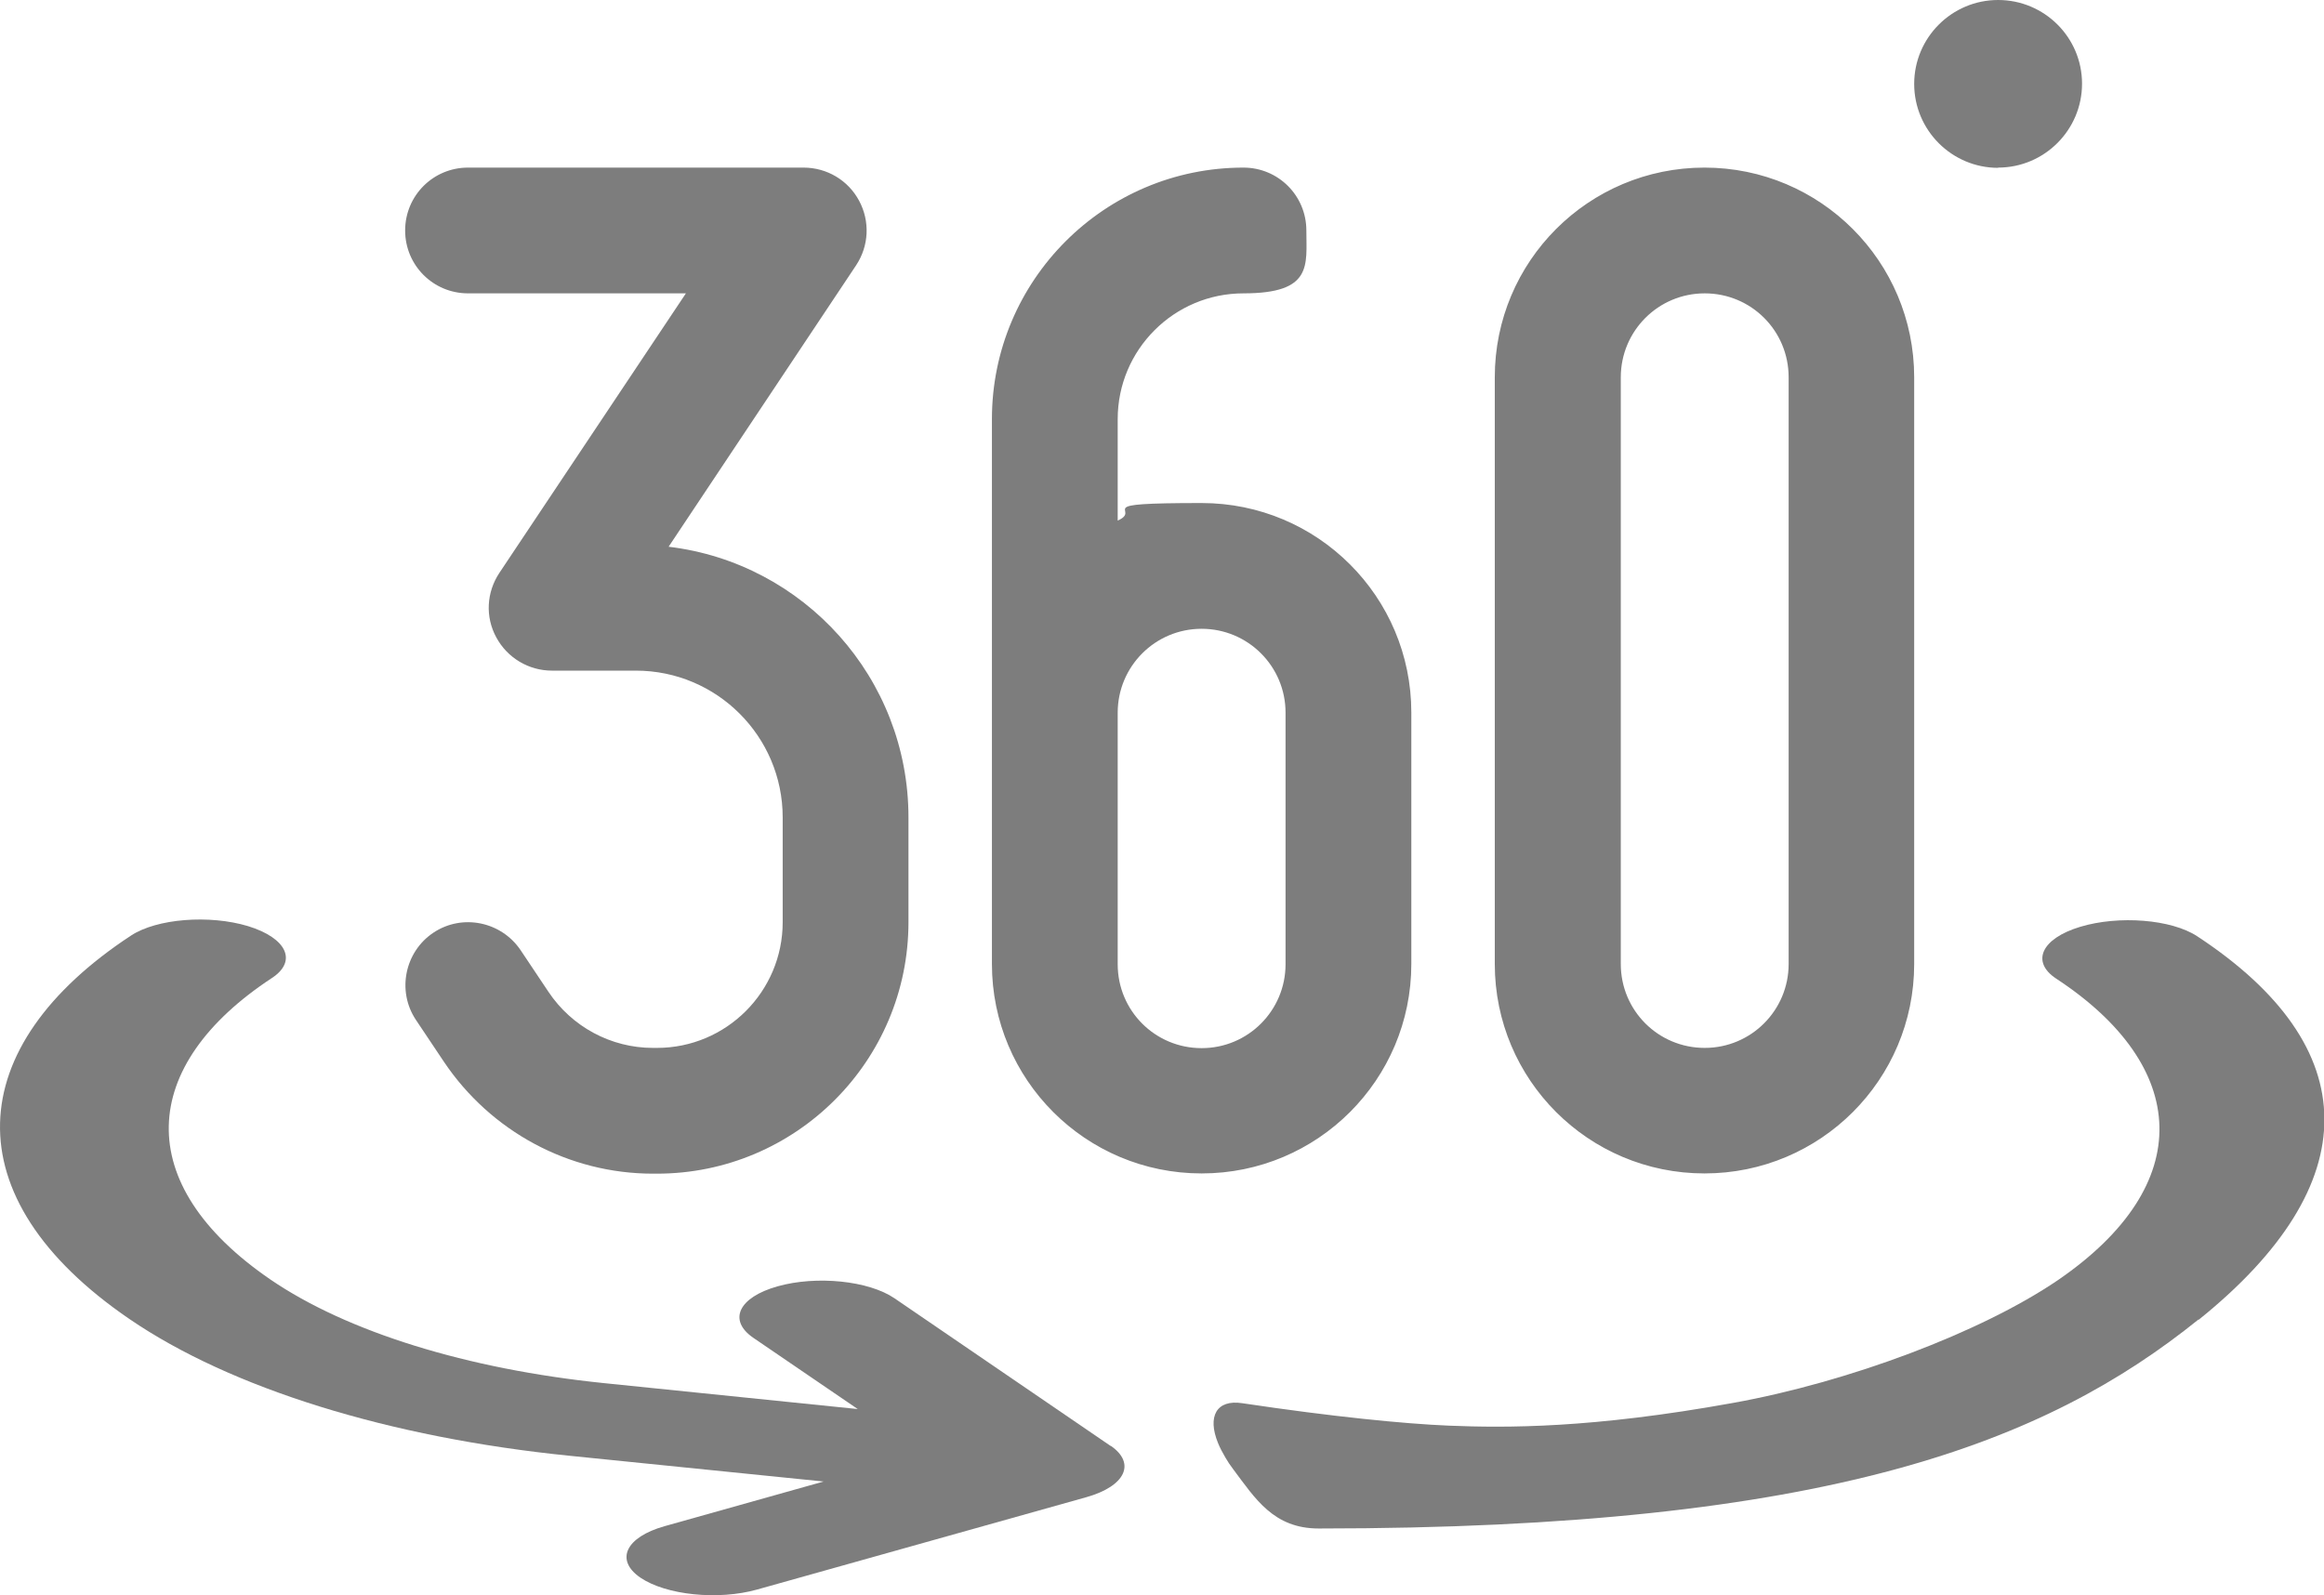 <?xml version="1.0" encoding="UTF-8"?>
<svg id="Ebene_1" data-name="Ebene 1" xmlns="http://www.w3.org/2000/svg" version="1.1" viewBox="0 0 994.1 682.5">
  <defs>
    <style>
      .cls-1 {
        fill: #7d7d7d;
        stroke-width: 0px;
      }
    </style>
  </defs>
  <path class="cls-1" d="M475.1,618.6l-92.5-63.2c-11-7.5-33.3-9.8-50-5.1-16.7,4.7-21.3,14.5-10.4,22l44.7,30.5-108.6-11.1c-58.5-6-109.8-21.9-142.6-44.3-59.9-41-56.3-91.6.6-129,11-7.2,6.4-17.1-10.2-22.2-16.6-5-39-3.2-50,4-72.2,47.4-77.1,111.9-.7,164.1,43.3,29.6,111,50.7,188.4,58.5l108.5,11-68,19.1c-16.7,4.7-21.3,14.5-10.4,22,11,7.5,33.3,9.8,50,5.1l140.8-39.5c16.7-4.7,21.3-14.5,10.4-22h0Z"/>
  <path class="cls-1" d="M854.7,71.7c19.8,0,35.9-16.1,35.9-35.9S874.5,0,854.7,0s-35.9,16.1-35.9,35.9,16.1,35.9,35.9,35.9ZM200.2,71.7c-14.9,0-26.9,12-26.9,26.9s12,26.9,26.9,26.9h93.2l-79.8,119.6c-5.5,8.3-6.1,18.8-1.3,27.6,4.7,8.7,13.8,14.2,23.8,14.2h35.9c34.6,0,62.8,28.1,62.8,62.8v44.8c0,29.7-24.1,53.8-53.8,53.8h-1.7c-17.9,0-34.7-9-44.7-24l-11.9-17.8c-8.3-12.3-25-15.7-37.3-7.5s-15.7,25-7.5,37.3l11.9,17.8c20.1,30,53.6,48,89.5,48h1.7c59.4,0,107.6-48.2,107.6-107.6v-44.8c0-59.7-44.8-108.9-102.6-115.8l80.2-120.4c5.5-8.3,6-18.8,1.3-27.6s-13.8-14.2-23.8-14.2h-143.4ZM693.3,161.4c0-19.8,16-35.9,35.9-35.9s35.9,16,35.9,35.9v251c0,19.8-16,35.9-35.9,35.9s-35.9-16-35.9-35.9v-251h0ZM818.8,412.4v-251c0-49.5-40.1-89.7-89.7-89.7s-89.7,40.1-89.7,89.7v251c0,49.5,40.1,89.6,89.7,89.6s89.7-40.1,89.7-89.6ZM478.1,179.3c0-29.7,24.1-53.8,53.8-53.8s26.9-12,26.9-26.9-12-26.9-26.9-26.9c-59.4,0-107.6,48.2-107.6,107.6v233.1c0,49.5,40.1,89.6,89.7,89.6s89.7-40.1,89.7-89.6v-107.6c0-49.5-40.1-89.6-89.7-89.6s-24.9,2.7-35.9,7.5v-43.4h0ZM514,269c19.8,0,35.9,16,35.9,35.9v107.6c0,19.8-16,35.9-35.9,35.9s-35.9-16-35.9-35.9v-107.6c0-19.8,16-35.9,35.9-35.9h0Z"/>
  <path class="cls-1" d="M940.4,564.5c-65.1,52.4-157.8,89.4-376.3,89.4-19.3,0-27.1-12.7-36.7-25.5-1.2-1.6-2.3-3.2-3.2-4.8-1.3-2.2-2.4-4.3-3.2-6.3-4.6-11.3-.7-18.7,10.4-17,38.8,5.8,69.2,8.8,88.3,9.6,24.5,1,61.2,1.2,121.5-9.7,49.5-8.9,106.2-30.2,139-52.5,59.9-41,56.3-91.6-.6-129-11-7.2-6.4-17.2,10.2-22.2,16.6-5,39-3.2,50,4,72.2,47.4,72.8,106.1.7,164.1h0Z"/>
</svg>